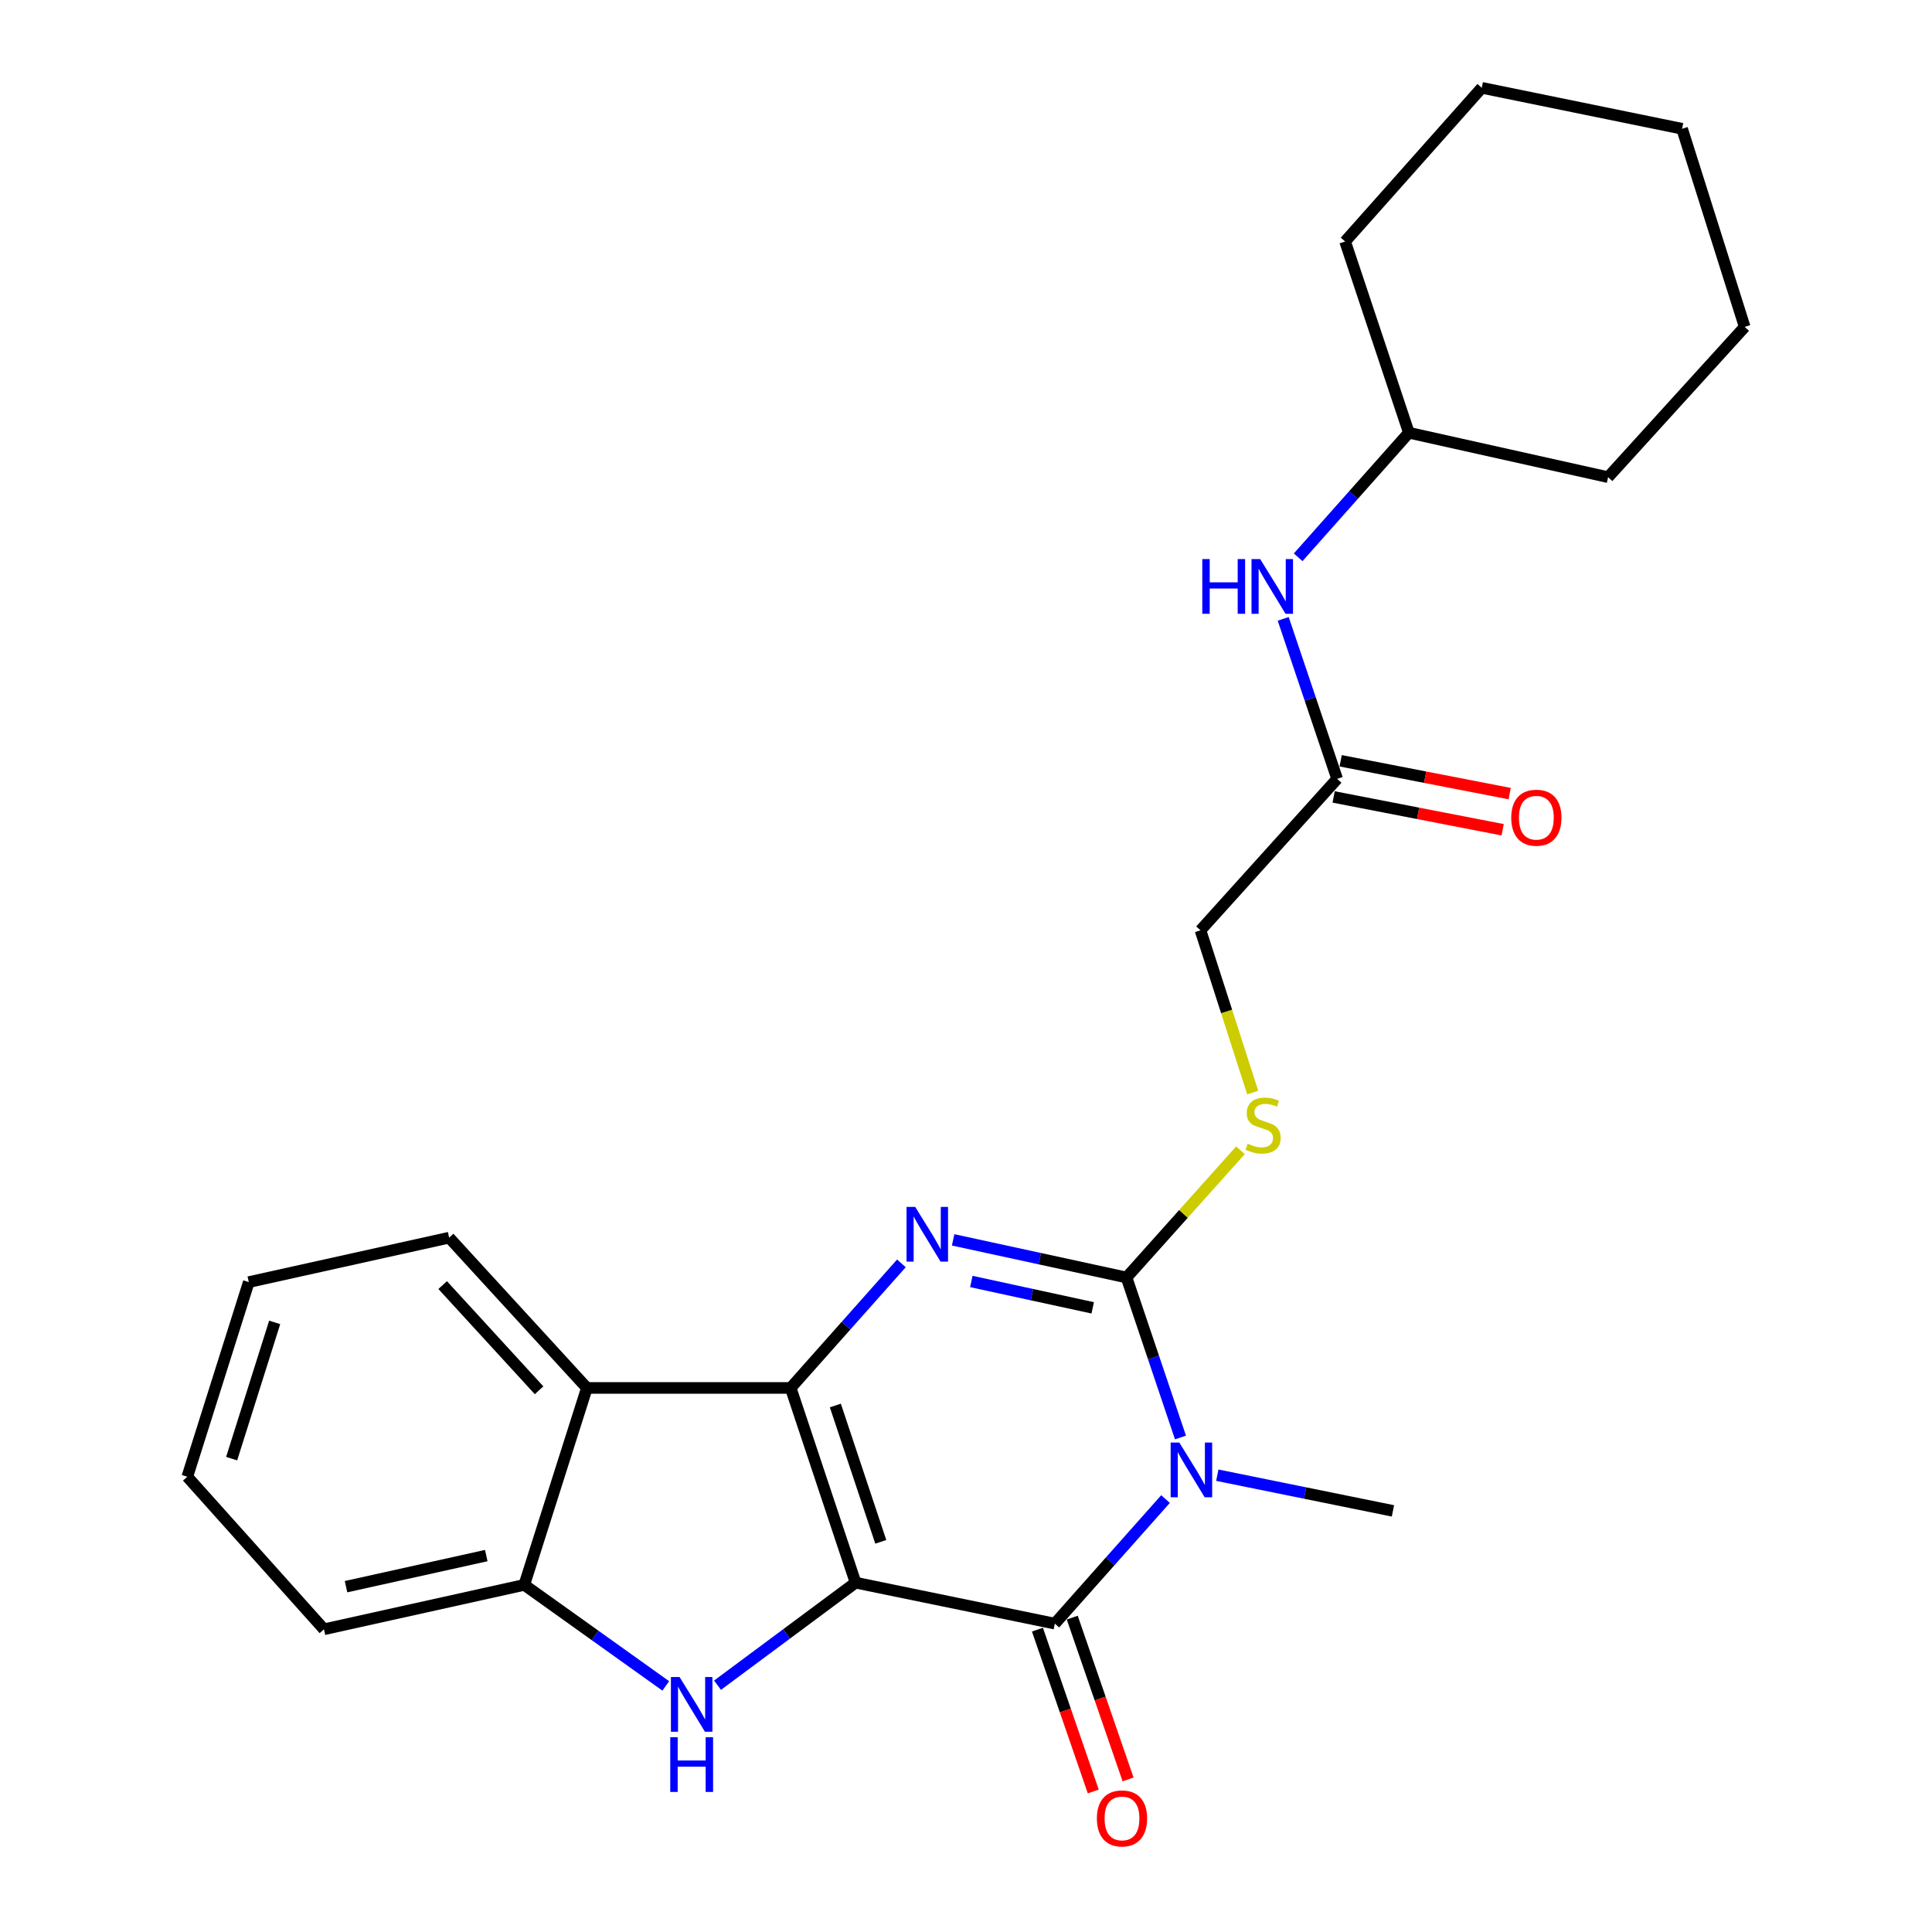 <?xml version='1.0' encoding='iso-8859-1'?>
<svg version='1.1' baseProfile='full'
              xmlns='http://www.w3.org/2000/svg'
                      xmlns:rdkit='http://www.rdkit.org/xml'
                      xmlns:xlink='http://www.w3.org/1999/xlink'
                  xml:space='preserve'
width='1000px' height='1000px' viewBox='0 0 1000 1000'>
<!-- END OF HEADER -->
<rect style='opacity:1.0;fill:#FFFFFF;stroke:none' width='1000' height='1000' x='0' y='0'> </rect>
<path class='bond-0' d='M 442.845,819.184 L 409.253,718.397' style='fill:none;fill-rule:evenodd;stroke:#000000;stroke-width:6px;stroke-linecap:butt;stroke-linejoin:miter;stroke-opacity:1' />
<path class='bond-0' d='M 455.89,798.039 L 432.376,727.488' style='fill:none;fill-rule:evenodd;stroke:#000000;stroke-width:6px;stroke-linecap:butt;stroke-linejoin:miter;stroke-opacity:1' />
<path class='bond-2' d='M 442.845,819.184 L 545.983,840.386' style='fill:none;fill-rule:evenodd;stroke:#000000;stroke-width:6px;stroke-linecap:butt;stroke-linejoin:miter;stroke-opacity:1' />
<path class='bond-5' d='M 442.845,819.184 L 407.117,845.72' style='fill:none;fill-rule:evenodd;stroke:#000000;stroke-width:6px;stroke-linecap:butt;stroke-linejoin:miter;stroke-opacity:1' />
<path class='bond-5' d='M 407.117,845.72 L 371.389,872.257' style='fill:none;fill-rule:evenodd;stroke:#0000FF;stroke-width:6px;stroke-linecap:butt;stroke-linejoin:miter;stroke-opacity:1' />
<path class='bond-3' d='M 409.253,718.397 L 437.908,686.159' style='fill:none;fill-rule:evenodd;stroke:#000000;stroke-width:6px;stroke-linecap:butt;stroke-linejoin:miter;stroke-opacity:1' />
<path class='bond-3' d='M 437.908,686.159 L 466.562,653.921' style='fill:none;fill-rule:evenodd;stroke:#0000FF;stroke-width:6px;stroke-linecap:butt;stroke-linejoin:miter;stroke-opacity:1' />
<path class='bond-6' d='M 409.253,718.397 L 303.774,718.397' style='fill:none;fill-rule:evenodd;stroke:#000000;stroke-width:6px;stroke-linecap:butt;stroke-linejoin:miter;stroke-opacity:1' />
<path class='bond-1' d='M 603.272,775.913 L 574.627,808.149' style='fill:none;fill-rule:evenodd;stroke:#0000FF;stroke-width:6px;stroke-linecap:butt;stroke-linejoin:miter;stroke-opacity:1' />
<path class='bond-1' d='M 574.627,808.149 L 545.983,840.386' style='fill:none;fill-rule:evenodd;stroke:#000000;stroke-width:6px;stroke-linecap:butt;stroke-linejoin:miter;stroke-opacity:1' />
<path class='bond-4' d='M 611.012,744.044 L 597.051,702.638' style='fill:none;fill-rule:evenodd;stroke:#0000FF;stroke-width:6px;stroke-linecap:butt;stroke-linejoin:miter;stroke-opacity:1' />
<path class='bond-4' d='M 597.051,702.638 L 583.091,661.232' style='fill:none;fill-rule:evenodd;stroke:#000000;stroke-width:6px;stroke-linecap:butt;stroke-linejoin:miter;stroke-opacity:1' />
<path class='bond-14' d='M 630.073,763.556 L 675.529,772.795' style='fill:none;fill-rule:evenodd;stroke:#0000FF;stroke-width:6px;stroke-linecap:butt;stroke-linejoin:miter;stroke-opacity:1' />
<path class='bond-14' d='M 675.529,772.795 L 720.985,782.034' style='fill:none;fill-rule:evenodd;stroke:#000000;stroke-width:6px;stroke-linecap:butt;stroke-linejoin:miter;stroke-opacity:1' />
<path class='bond-10' d='M 536.973,843.494 L 551.421,885.374' style='fill:none;fill-rule:evenodd;stroke:#000000;stroke-width:6px;stroke-linecap:butt;stroke-linejoin:miter;stroke-opacity:1' />
<path class='bond-10' d='M 551.421,885.374 L 565.87,927.254' style='fill:none;fill-rule:evenodd;stroke:#FF0000;stroke-width:6px;stroke-linecap:butt;stroke-linejoin:miter;stroke-opacity:1' />
<path class='bond-10' d='M 554.993,837.277 L 569.441,879.157' style='fill:none;fill-rule:evenodd;stroke:#000000;stroke-width:6px;stroke-linecap:butt;stroke-linejoin:miter;stroke-opacity:1' />
<path class='bond-10' d='M 569.441,879.157 L 583.89,921.037' style='fill:none;fill-rule:evenodd;stroke:#FF0000;stroke-width:6px;stroke-linecap:butt;stroke-linejoin:miter;stroke-opacity:1' />
<path class='bond-26' d='M 493.342,641.748 L 538.216,651.49' style='fill:none;fill-rule:evenodd;stroke:#0000FF;stroke-width:6px;stroke-linecap:butt;stroke-linejoin:miter;stroke-opacity:1' />
<path class='bond-26' d='M 538.216,651.49 L 583.091,661.232' style='fill:none;fill-rule:evenodd;stroke:#000000;stroke-width:6px;stroke-linecap:butt;stroke-linejoin:miter;stroke-opacity:1' />
<path class='bond-26' d='M 502.76,663.299 L 534.172,670.118' style='fill:none;fill-rule:evenodd;stroke:#0000FF;stroke-width:6px;stroke-linecap:butt;stroke-linejoin:miter;stroke-opacity:1' />
<path class='bond-26' d='M 534.172,670.118 L 565.584,676.937' style='fill:none;fill-rule:evenodd;stroke:#000000;stroke-width:6px;stroke-linecap:butt;stroke-linejoin:miter;stroke-opacity:1' />
<path class='bond-8' d='M 583.091,661.232 L 612.576,628.301' style='fill:none;fill-rule:evenodd;stroke:#000000;stroke-width:6px;stroke-linecap:butt;stroke-linejoin:miter;stroke-opacity:1' />
<path class='bond-8' d='M 612.576,628.301 L 642.061,595.371' style='fill:none;fill-rule:evenodd;stroke:#CCCC00;stroke-width:6px;stroke-linecap:butt;stroke-linejoin:miter;stroke-opacity:1' />
<path class='bond-7' d='M 344.605,872.626 L 307.987,846.477' style='fill:none;fill-rule:evenodd;stroke:#0000FF;stroke-width:6px;stroke-linecap:butt;stroke-linejoin:miter;stroke-opacity:1' />
<path class='bond-7' d='M 307.987,846.477 L 271.368,820.328' style='fill:none;fill-rule:evenodd;stroke:#000000;stroke-width:6px;stroke-linecap:butt;stroke-linejoin:miter;stroke-opacity:1' />
<path class='bond-15' d='M 303.774,718.397 L 232.481,640.612' style='fill:none;fill-rule:evenodd;stroke:#000000;stroke-width:6px;stroke-linecap:butt;stroke-linejoin:miter;stroke-opacity:1' />
<path class='bond-15' d='M 279.028,719.61 L 229.123,665.16' style='fill:none;fill-rule:evenodd;stroke:#000000;stroke-width:6px;stroke-linecap:butt;stroke-linejoin:miter;stroke-opacity:1' />
<path class='bond-25' d='M 303.774,718.397 L 271.368,820.328' style='fill:none;fill-rule:evenodd;stroke:#000000;stroke-width:6px;stroke-linecap:butt;stroke-linejoin:miter;stroke-opacity:1' />
<path class='bond-17' d='M 271.368,820.328 L 167.68,843.319' style='fill:none;fill-rule:evenodd;stroke:#000000;stroke-width:6px;stroke-linecap:butt;stroke-linejoin:miter;stroke-opacity:1' />
<path class='bond-17' d='M 251.689,805.166 L 179.107,821.26' style='fill:none;fill-rule:evenodd;stroke:#000000;stroke-width:6px;stroke-linecap:butt;stroke-linejoin:miter;stroke-opacity:1' />
<path class='bond-13' d='M 648.396,565.505 L 634.885,523.516' style='fill:none;fill-rule:evenodd;stroke:#CCCC00;stroke-width:6px;stroke-linecap:butt;stroke-linejoin:miter;stroke-opacity:1' />
<path class='bond-13' d='M 634.885,523.516 L 621.374,481.527' style='fill:none;fill-rule:evenodd;stroke:#000000;stroke-width:6px;stroke-linecap:butt;stroke-linejoin:miter;stroke-opacity:1' />
<path class='bond-9' d='M 692.106,403.138 L 621.374,481.527' style='fill:none;fill-rule:evenodd;stroke:#000000;stroke-width:6px;stroke-linecap:butt;stroke-linejoin:miter;stroke-opacity:1' />
<path class='bond-11' d='M 692.106,403.138 L 678.145,361.732' style='fill:none;fill-rule:evenodd;stroke:#000000;stroke-width:6px;stroke-linecap:butt;stroke-linejoin:miter;stroke-opacity:1' />
<path class='bond-11' d='M 678.145,361.732 L 664.185,320.325' style='fill:none;fill-rule:evenodd;stroke:#0000FF;stroke-width:6px;stroke-linecap:butt;stroke-linejoin:miter;stroke-opacity:1' />
<path class='bond-12' d='M 690.289,412.494 L 734.029,420.99' style='fill:none;fill-rule:evenodd;stroke:#000000;stroke-width:6px;stroke-linecap:butt;stroke-linejoin:miter;stroke-opacity:1' />
<path class='bond-12' d='M 734.029,420.99 L 777.769,429.485' style='fill:none;fill-rule:evenodd;stroke:#FF0000;stroke-width:6px;stroke-linecap:butt;stroke-linejoin:miter;stroke-opacity:1' />
<path class='bond-12' d='M 693.923,393.782 L 737.663,402.277' style='fill:none;fill-rule:evenodd;stroke:#000000;stroke-width:6px;stroke-linecap:butt;stroke-linejoin:miter;stroke-opacity:1' />
<path class='bond-12' d='M 737.663,402.277 L 781.403,410.773' style='fill:none;fill-rule:evenodd;stroke:#FF0000;stroke-width:6px;stroke-linecap:butt;stroke-linejoin:miter;stroke-opacity:1' />
<path class='bond-16' d='M 671.925,288.459 L 700.575,256.221' style='fill:none;fill-rule:evenodd;stroke:#0000FF;stroke-width:6px;stroke-linecap:butt;stroke-linejoin:miter;stroke-opacity:1' />
<path class='bond-16' d='M 700.575,256.221 L 729.225,223.984' style='fill:none;fill-rule:evenodd;stroke:#000000;stroke-width:6px;stroke-linecap:butt;stroke-linejoin:miter;stroke-opacity:1' />
<path class='bond-20' d='M 232.481,640.612 L 128.772,663.614' style='fill:none;fill-rule:evenodd;stroke:#000000;stroke-width:6px;stroke-linecap:butt;stroke-linejoin:miter;stroke-opacity:1' />
<path class='bond-18' d='M 729.225,223.984 L 832.352,246.986' style='fill:none;fill-rule:evenodd;stroke:#000000;stroke-width:6px;stroke-linecap:butt;stroke-linejoin:miter;stroke-opacity:1' />
<path class='bond-19' d='M 729.225,223.984 L 696.226,124.997' style='fill:none;fill-rule:evenodd;stroke:#000000;stroke-width:6px;stroke-linecap:butt;stroke-linejoin:miter;stroke-opacity:1' />
<path class='bond-21' d='M 167.68,843.319 L 96.948,764.359' style='fill:none;fill-rule:evenodd;stroke:#000000;stroke-width:6px;stroke-linecap:butt;stroke-linejoin:miter;stroke-opacity:1' />
<path class='bond-23' d='M 832.352,246.986 L 903.052,169.201' style='fill:none;fill-rule:evenodd;stroke:#000000;stroke-width:6px;stroke-linecap:butt;stroke-linejoin:miter;stroke-opacity:1' />
<path class='bond-22' d='M 696.226,124.997 L 766.957,45.455' style='fill:none;fill-rule:evenodd;stroke:#000000;stroke-width:6px;stroke-linecap:butt;stroke-linejoin:miter;stroke-opacity:1' />
<path class='bond-27' d='M 128.772,663.614 L 96.948,764.359' style='fill:none;fill-rule:evenodd;stroke:#000000;stroke-width:6px;stroke-linecap:butt;stroke-linejoin:miter;stroke-opacity:1' />
<path class='bond-27' d='M 142.175,684.468 L 119.899,754.989' style='fill:none;fill-rule:evenodd;stroke:#000000;stroke-width:6px;stroke-linecap:butt;stroke-linejoin:miter;stroke-opacity:1' />
<path class='bond-24' d='M 766.957,45.455 L 870.646,66.656' style='fill:none;fill-rule:evenodd;stroke:#000000;stroke-width:6px;stroke-linecap:butt;stroke-linejoin:miter;stroke-opacity:1' />
<path class='bond-28' d='M 903.052,169.201 L 870.646,66.656' style='fill:none;fill-rule:evenodd;stroke:#000000;stroke-width:6px;stroke-linecap:butt;stroke-linejoin:miter;stroke-opacity:1' />
<path  class='atom-2' d='M 610.412 746.672
L 619.692 761.672
Q 620.612 763.152, 622.092 765.832
Q 623.572 768.512, 623.652 768.672
L 623.652 746.672
L 627.412 746.672
L 627.412 774.992
L 623.532 774.992
L 613.572 758.592
Q 612.412 756.672, 611.172 754.472
Q 609.972 752.272, 609.612 751.592
L 609.612 774.992
L 605.932 774.992
L 605.932 746.672
L 610.412 746.672
' fill='#0000FF'/>
<path  class='atom-4' d='M 473.703 624.684
L 482.983 639.684
Q 483.903 641.164, 485.383 643.844
Q 486.863 646.524, 486.943 646.684
L 486.943 624.684
L 490.703 624.684
L 490.703 653.004
L 486.823 653.004
L 476.863 636.604
Q 475.703 634.684, 474.463 632.484
Q 473.263 630.284, 472.903 629.604
L 472.903 653.004
L 469.223 653.004
L 469.223 624.684
L 473.703 624.684
' fill='#0000FF'/>
<path  class='atom-6' d='M 351.747 868.036
L 361.027 883.036
Q 361.947 884.516, 363.427 887.196
Q 364.907 889.876, 364.987 890.036
L 364.987 868.036
L 368.747 868.036
L 368.747 896.356
L 364.867 896.356
L 354.907 879.956
Q 353.747 878.036, 352.507 875.836
Q 351.307 873.636, 350.947 872.956
L 350.947 896.356
L 347.267 896.356
L 347.267 868.036
L 351.747 868.036
' fill='#0000FF'/>
<path  class='atom-6' d='M 346.927 899.188
L 350.767 899.188
L 350.767 911.228
L 365.247 911.228
L 365.247 899.188
L 369.087 899.188
L 369.087 927.508
L 365.247 927.508
L 365.247 914.428
L 350.767 914.428
L 350.767 927.508
L 346.927 927.508
L 346.927 899.188
' fill='#0000FF'/>
<path  class='atom-9' d='M 645.791 591.991
Q 646.111 592.111, 647.431 592.671
Q 648.751 593.231, 650.191 593.591
Q 651.671 593.911, 653.111 593.911
Q 655.791 593.911, 657.351 592.631
Q 658.911 591.311, 658.911 589.031
Q 658.911 587.471, 658.111 586.511
Q 657.351 585.551, 656.151 585.031
Q 654.951 584.511, 652.951 583.911
Q 650.431 583.151, 648.911 582.431
Q 647.431 581.711, 646.351 580.191
Q 645.311 578.671, 645.311 576.111
Q 645.311 572.551, 647.711 570.351
Q 650.151 568.151, 654.951 568.151
Q 658.231 568.151, 661.951 569.711
L 661.031 572.791
Q 657.631 571.391, 655.071 571.391
Q 652.311 571.391, 650.791 572.551
Q 649.271 573.671, 649.311 575.631
Q 649.311 577.151, 650.071 578.071
Q 650.871 578.991, 651.991 579.511
Q 653.151 580.031, 655.071 580.631
Q 657.631 581.431, 659.151 582.231
Q 660.671 583.031, 661.751 584.671
Q 662.871 586.271, 662.871 589.031
Q 662.871 592.951, 660.231 595.071
Q 657.631 597.151, 653.271 597.151
Q 650.751 597.151, 648.831 596.591
Q 646.951 596.071, 644.711 595.151
L 645.791 591.991
' fill='#CCCC00'/>
<path  class='atom-11' d='M 567.74 941.21
Q 567.74 934.41, 571.1 930.61
Q 574.46 926.81, 580.74 926.81
Q 587.02 926.81, 590.38 930.61
Q 593.74 934.41, 593.74 941.21
Q 593.74 948.09, 590.34 952.01
Q 586.94 955.89, 580.74 955.89
Q 574.5 955.89, 571.1 952.01
Q 567.74 948.13, 567.74 941.21
M 580.74 952.69
Q 585.06 952.69, 587.38 949.81
Q 589.74 946.89, 589.74 941.21
Q 589.74 935.65, 587.38 932.85
Q 585.06 930.01, 580.74 930.01
Q 576.42 930.01, 574.06 932.81
Q 571.74 935.61, 571.74 941.21
Q 571.74 946.93, 574.06 949.81
Q 576.42 952.69, 580.74 952.69
' fill='#FF0000'/>
<path  class='atom-12' d='M 622.305 289.377
L 626.145 289.377
L 626.145 301.417
L 640.625 301.417
L 640.625 289.377
L 644.465 289.377
L 644.465 317.697
L 640.625 317.697
L 640.625 304.617
L 626.145 304.617
L 626.145 317.697
L 622.305 317.697
L 622.305 289.377
' fill='#0000FF'/>
<path  class='atom-12' d='M 652.265 289.377
L 661.545 304.377
Q 662.465 305.857, 663.945 308.537
Q 665.425 311.217, 665.505 311.377
L 665.505 289.377
L 669.265 289.377
L 669.265 317.697
L 665.385 317.697
L 655.425 301.297
Q 654.265 299.377, 653.025 297.177
Q 651.825 294.977, 651.465 294.297
L 651.465 317.697
L 647.785 317.697
L 647.785 289.377
L 652.265 289.377
' fill='#0000FF'/>
<path  class='atom-13' d='M 782.212 423.244
Q 782.212 416.444, 785.572 412.644
Q 788.932 408.844, 795.212 408.844
Q 801.492 408.844, 804.852 412.644
Q 808.212 416.444, 808.212 423.244
Q 808.212 430.124, 804.812 434.044
Q 801.412 437.924, 795.212 437.924
Q 788.972 437.924, 785.572 434.044
Q 782.212 430.164, 782.212 423.244
M 795.212 434.724
Q 799.532 434.724, 801.852 431.844
Q 804.212 428.924, 804.212 423.244
Q 804.212 417.684, 801.852 414.884
Q 799.532 412.044, 795.212 412.044
Q 790.892 412.044, 788.532 414.844
Q 786.212 417.644, 786.212 423.244
Q 786.212 428.964, 788.532 431.844
Q 790.892 434.724, 795.212 434.724
' fill='#FF0000'/>
</svg>
